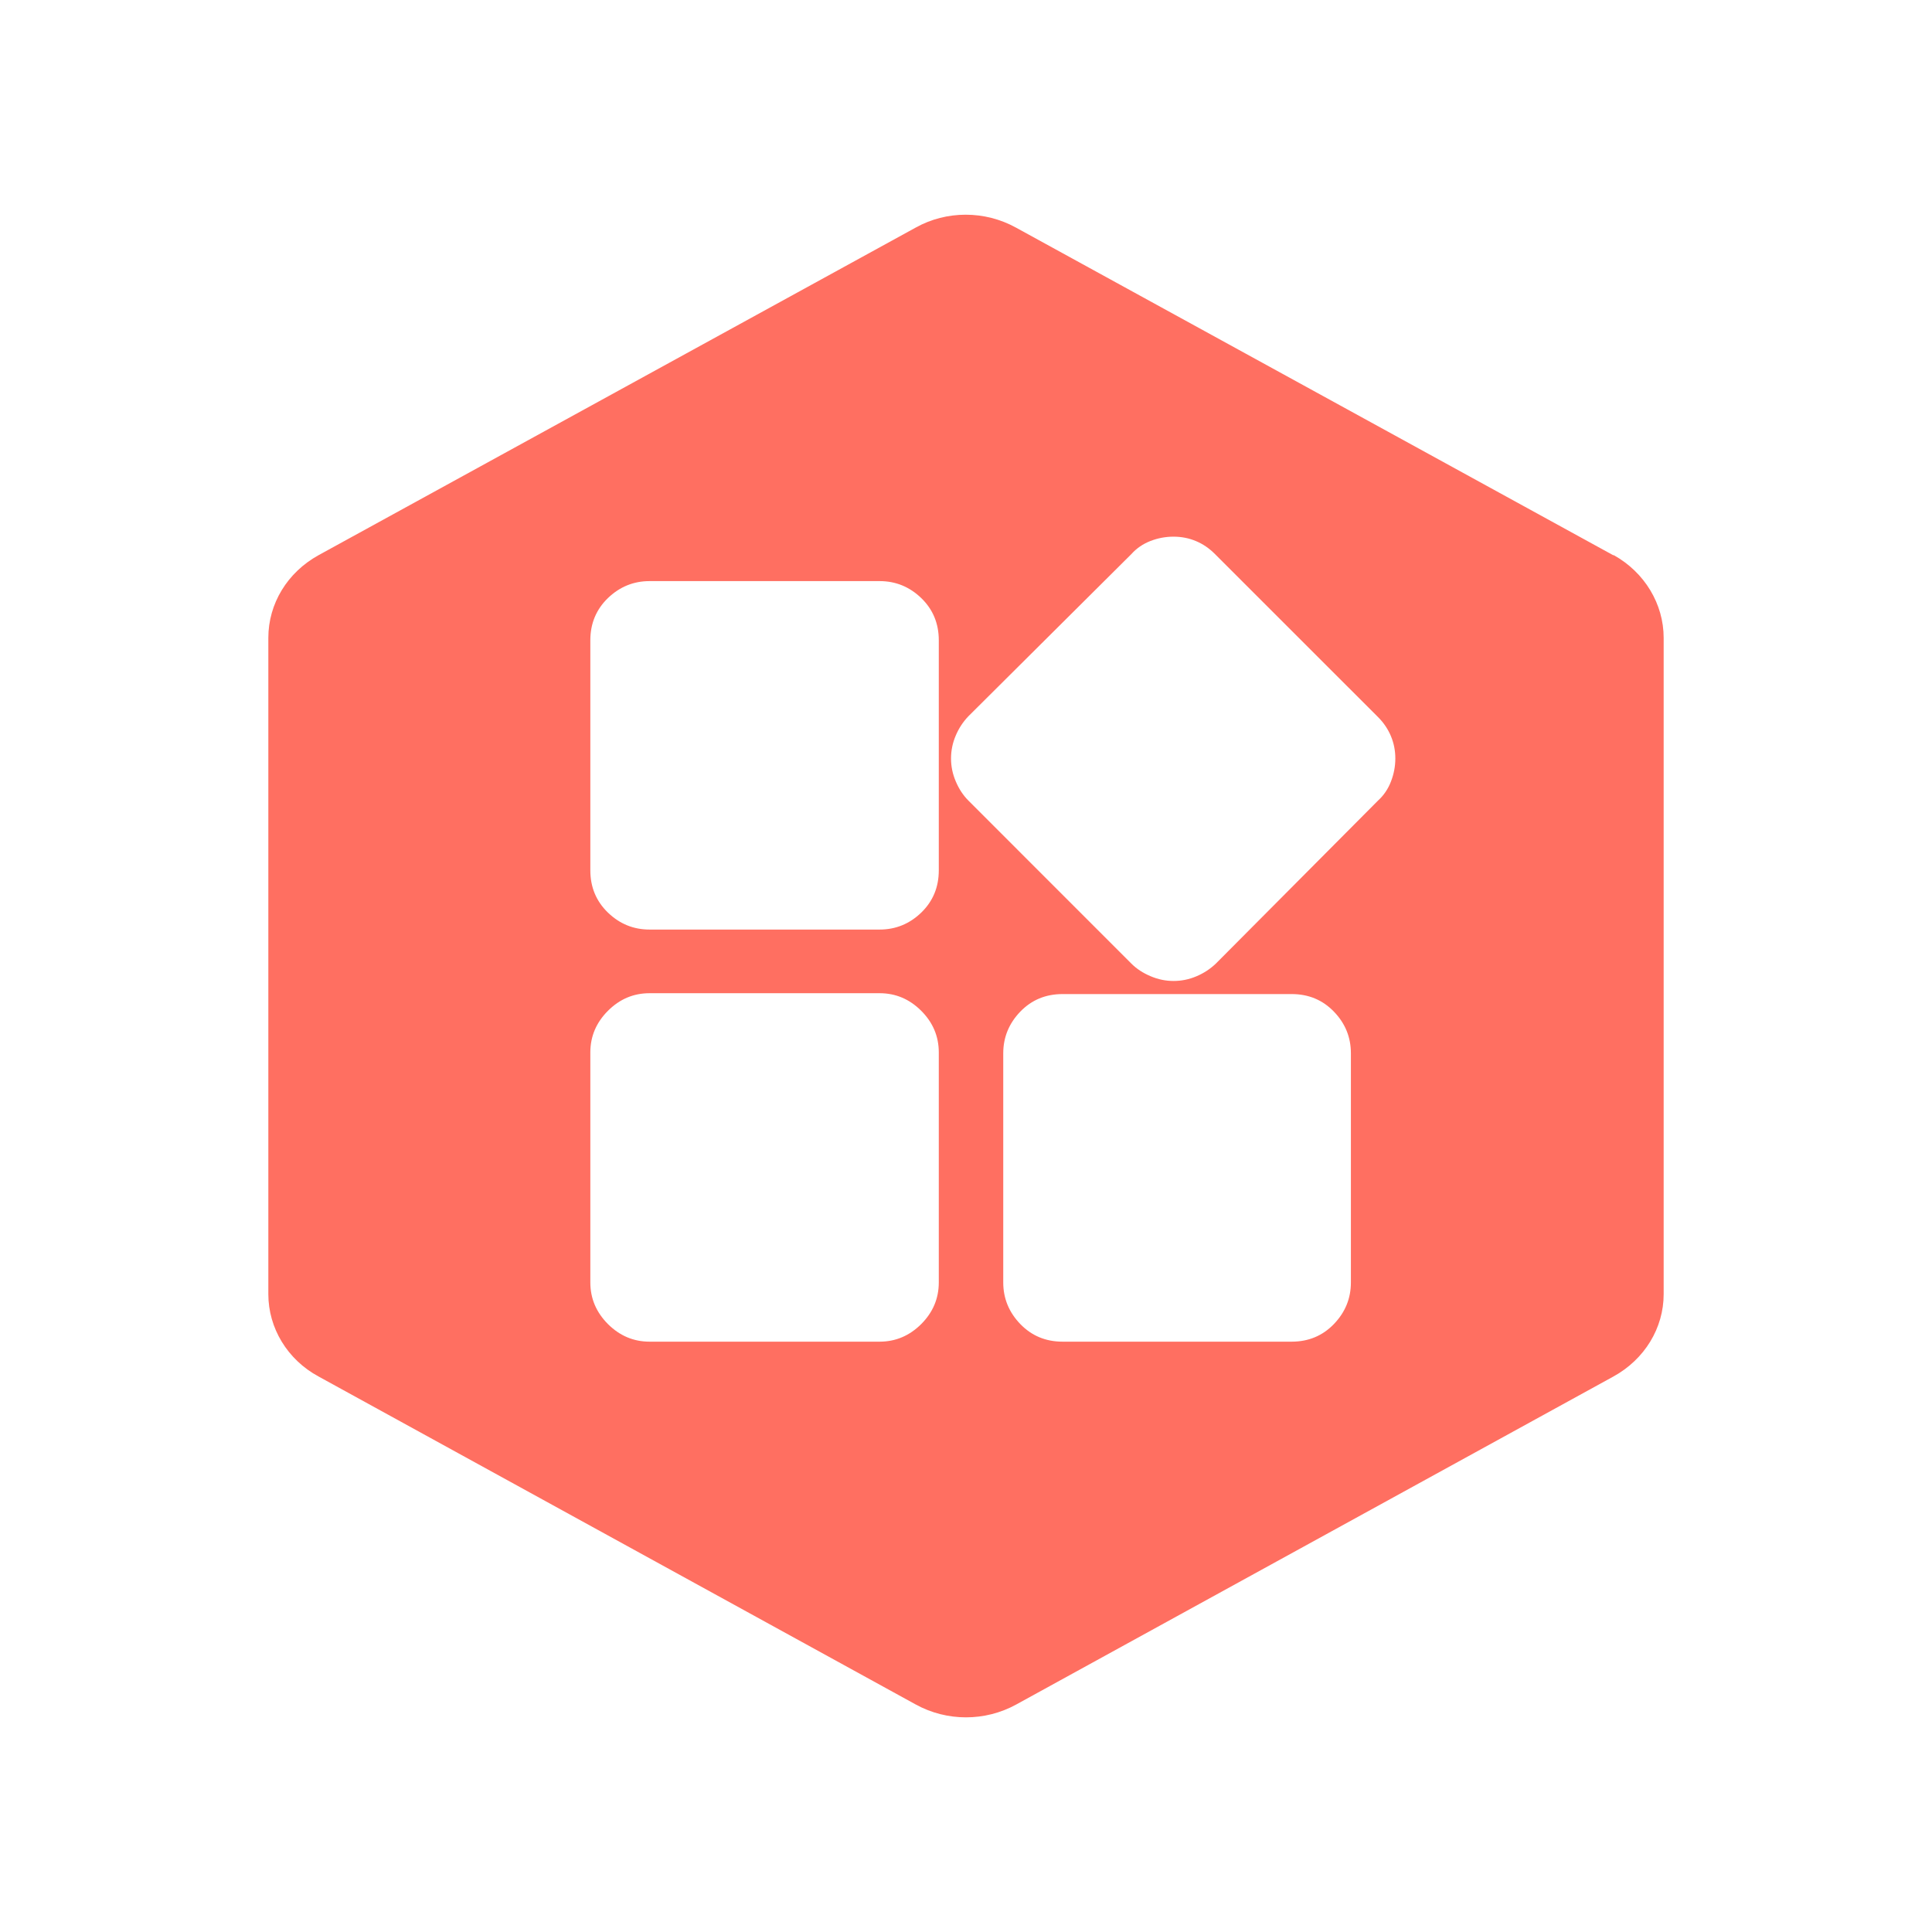 <svg width="36" height="36" viewBox="0 0 36 36" fill="none" xmlns="http://www.w3.org/2000/svg">
<path d="M17.064 4.24C17.637 3.921 18.349 3.921 18.929 4.24L30.059 10.345H30.071C30.644 10.665 31 11.253 31 11.886V24.115C31 24.747 30.644 25.33 30.064 25.649L18.936 31.761C18.356 32.08 17.644 32.08 17.064 31.761L5.936 25.649C5.356 25.336 5 24.747 5 24.115V11.886C5 11.247 5.356 10.665 5.936 10.345L17.064 4.24ZM12.104 18.507C11.805 18.507 11.547 18.616 11.328 18.835C11.11 19.053 11 19.312 11 19.61V23.896C11 24.195 11.11 24.453 11.328 24.672C11.547 24.89 11.805 25 12.104 25H16.39C16.688 25 16.947 24.89 17.166 24.672C17.384 24.453 17.493 24.195 17.493 23.896V19.61C17.493 19.312 17.384 19.053 17.166 18.835C16.947 18.616 16.688 18.507 16.39 18.507H12.104ZM19.799 18.523C19.485 18.523 19.223 18.632 19.012 18.85C18.801 19.069 18.694 19.328 18.694 19.627V23.896C18.694 24.195 18.801 24.453 19.012 24.672C19.223 24.89 19.485 25 19.799 25H24.068C24.382 25 24.645 24.89 24.855 24.672C25.066 24.453 25.172 24.195 25.172 23.896V19.627C25.172 19.328 25.067 19.069 24.855 18.85C24.645 18.632 24.382 18.523 24.068 18.523H19.799ZM21.866 10C21.718 10 21.575 10.027 21.436 10.081C21.297 10.135 21.178 10.217 21.081 10.325L18.046 13.345C17.945 13.45 17.865 13.572 17.808 13.708C17.75 13.844 17.721 13.987 17.721 14.134C17.721 14.282 17.751 14.425 17.811 14.564C17.87 14.703 17.948 14.821 18.046 14.919L21.081 17.955C21.178 18.052 21.298 18.131 21.439 18.19C21.579 18.25 21.722 18.279 21.867 18.279C22.013 18.279 22.154 18.251 22.291 18.193C22.428 18.136 22.55 18.056 22.656 17.955L25.676 14.919C25.784 14.821 25.865 14.702 25.919 14.561C25.973 14.421 26 14.278 26 14.133C26 13.987 25.973 13.849 25.918 13.717C25.863 13.586 25.783 13.466 25.676 13.36L22.64 10.325C22.534 10.218 22.415 10.136 22.284 10.082C22.153 10.027 22.014 10 21.866 10ZM12.104 10.828C11.805 10.828 11.547 10.934 11.328 11.144C11.11 11.355 11 11.618 11 11.931V16.218C11 16.531 11.11 16.794 11.328 17.005C11.547 17.216 11.805 17.321 12.104 17.321H16.39C16.688 17.321 16.947 17.216 17.166 17.005C17.384 16.794 17.493 16.531 17.493 16.218V11.931C17.493 11.618 17.384 11.355 17.166 11.144C16.947 10.933 16.688 10.828 16.39 10.828H12.104Z" fill="#FF6F61"/>
</svg>
